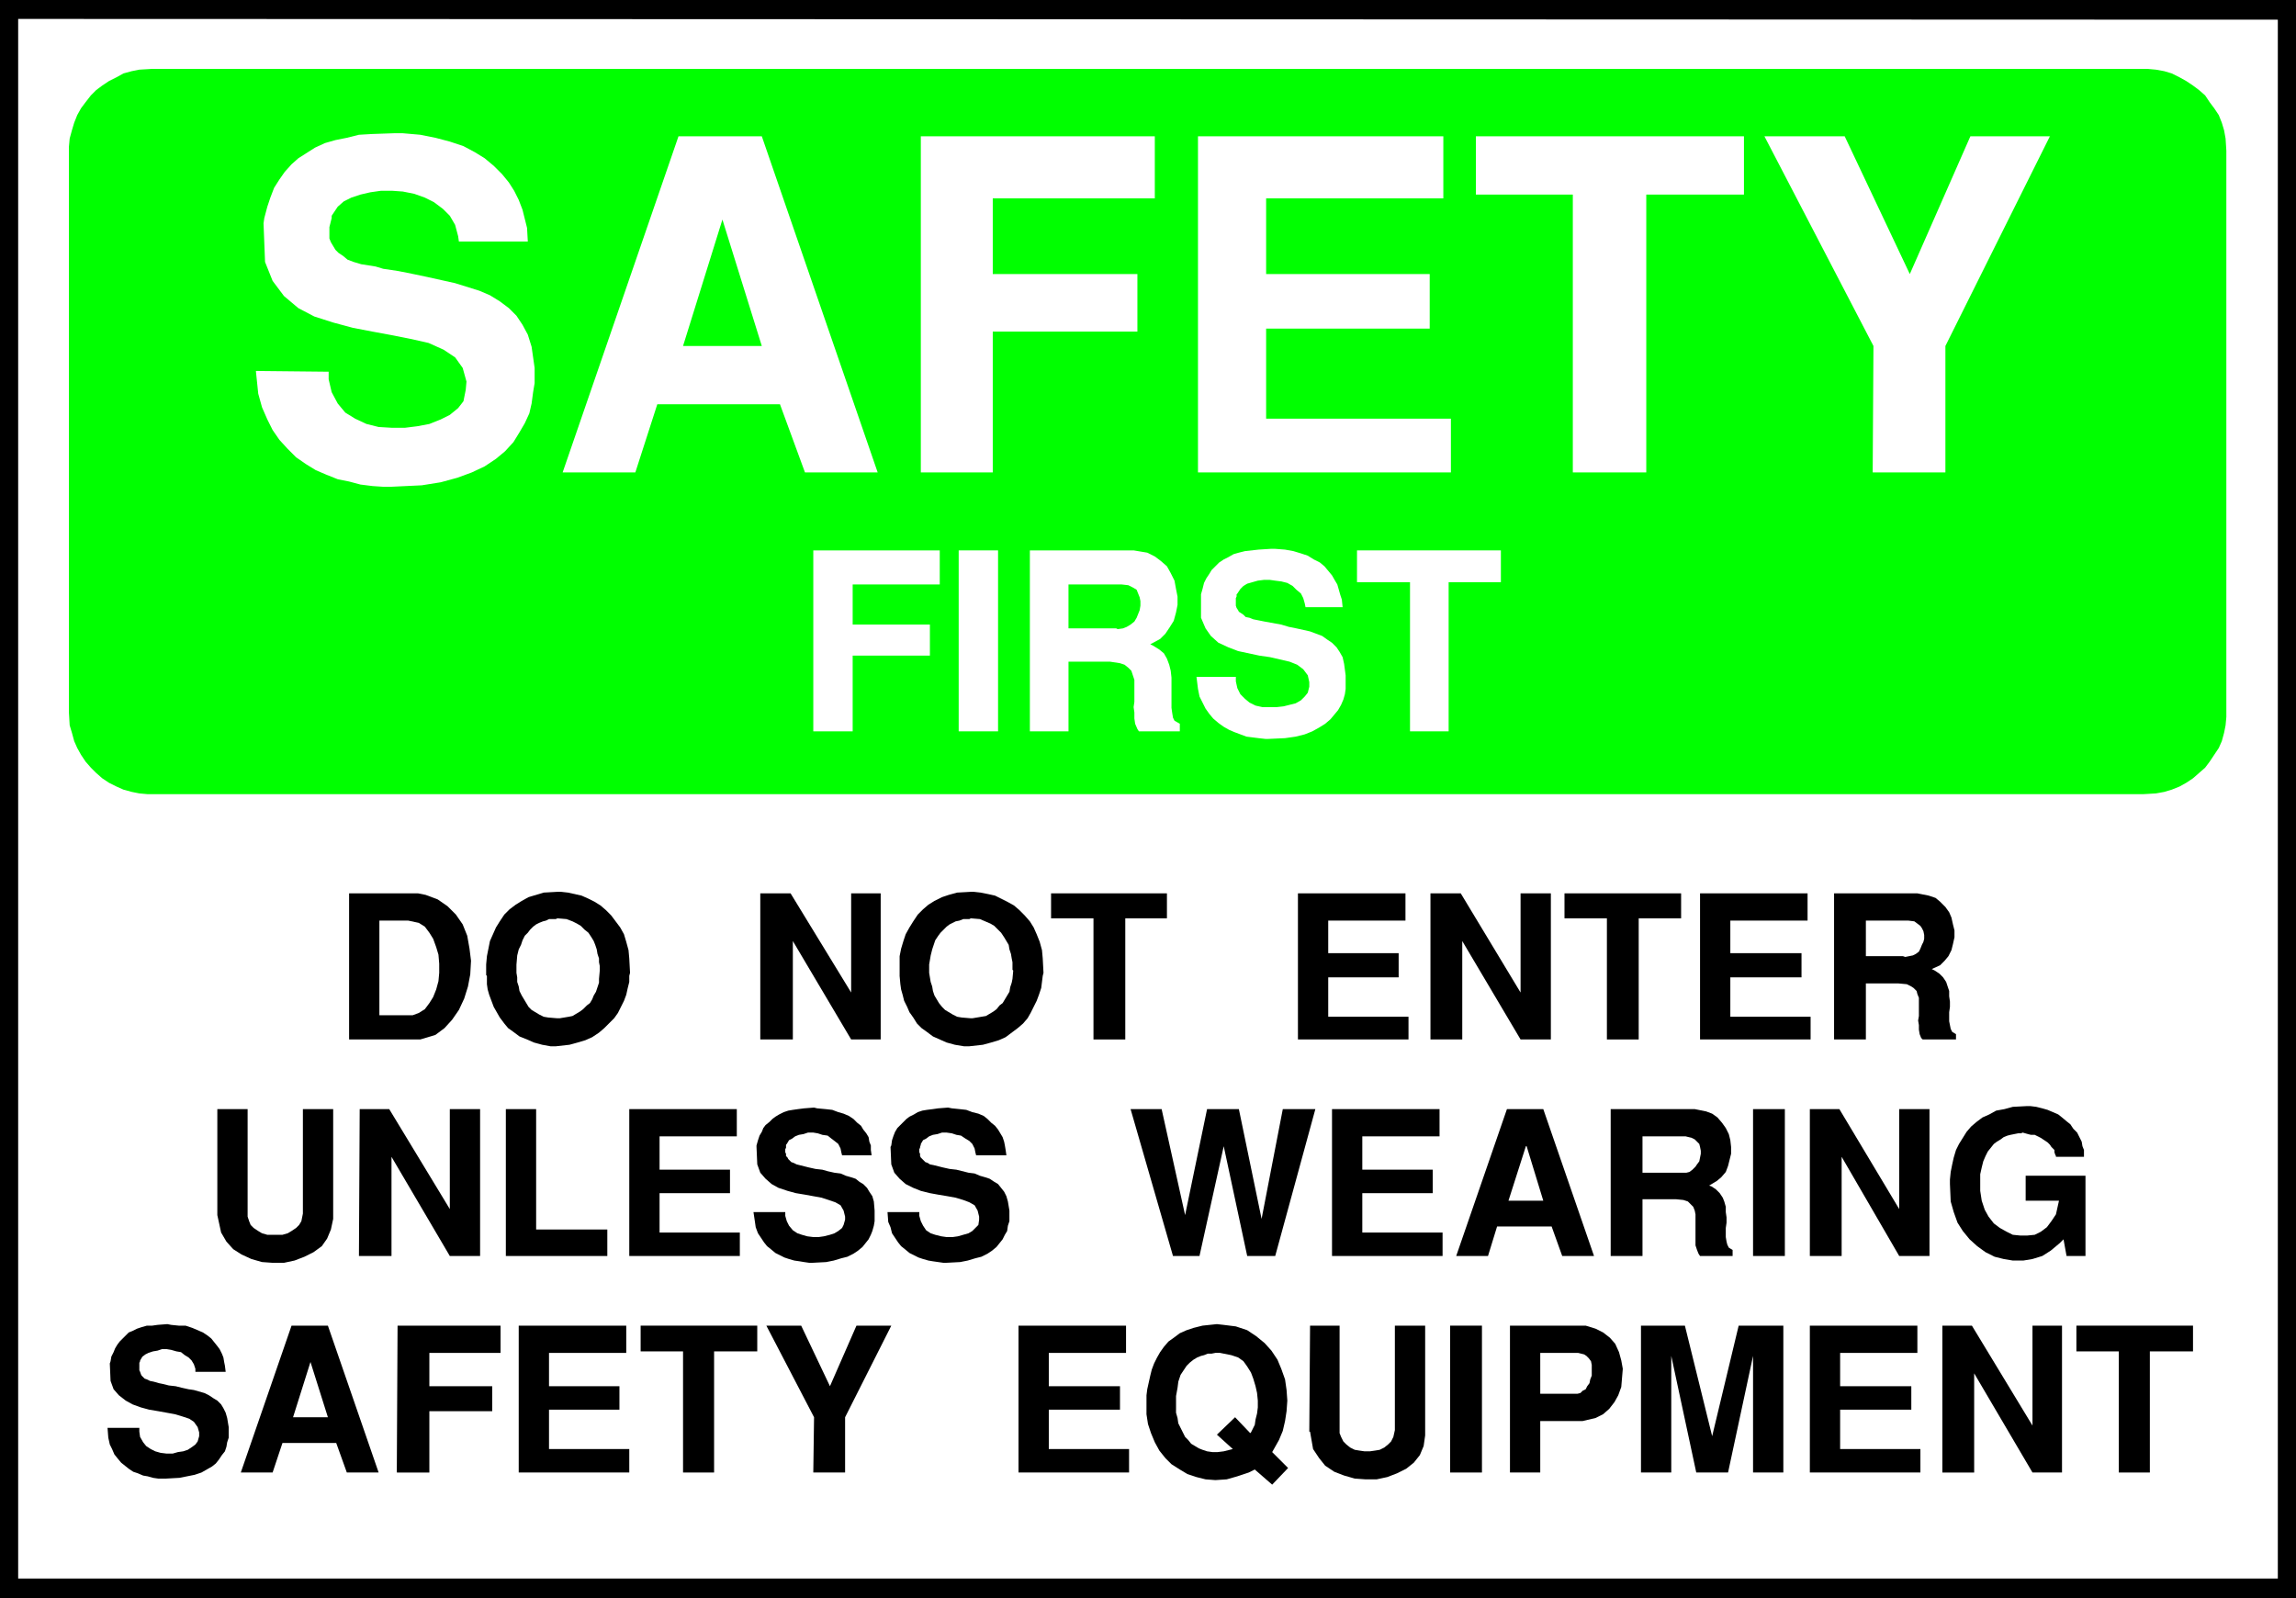 <?xml version="1.0" encoding="UTF-8" standalone="no"?>
<svg
   version="1.0"
   width="129.638mm"
   height="90.239mm"
   id="svg63"
   sodipodi:docname="Safety Equipment.wmf"
   xmlns:inkscape="http://www.inkscape.org/namespaces/inkscape"
   xmlns:sodipodi="http://sodipodi.sourceforge.net/DTD/sodipodi-0.dtd"
   xmlns="http://www.w3.org/2000/svg"
   xmlns:svg="http://www.w3.org/2000/svg">
  <rect width="100%" height="100%" fill="#808080" stroke="none"/>
  <sodipodi:namedview
     id="namedview63"
     pagecolor="#ffffff"
     bordercolor="#000000"
     borderopacity="0.25"
     inkscape:showpageshadow="2"
     inkscape:pageopacity="0.0"
     inkscape:pagecheckerboard="0"
     inkscape:deskcolor="#d1d1d1"
     inkscape:document-units="mm" />
  <defs
     id="defs1">
    <pattern
       id="WMFhbasepattern"
       patternUnits="userSpaceOnUse"
       width="6"
       height="6"
       x="0"
       y="0" />
  </defs>
  <path
     style="fill:#000000;fill-opacity:1;fill-rule:evenodd;stroke:none"
     d="M 0,0 H 489.971 V 341.06 H 0 V 0 Z"
     id="path1" />
  <path
     style="fill:#ffffff;fill-opacity:1;fill-rule:evenodd;stroke:none"
     d="M 3.878,4.039 486.092,4.201 V 336.859 H 3.878 V 4.201 v 0 z"
     id="path2" />
  <path
     style="fill:#00ff00;fill-opacity:1;fill-rule:evenodd;stroke:none"
     d="m 32.482,14.702 h 424.846 0.97 l 1.778,0.162 1.778,0.323 1.616,0.485 1.616,0.808 1.454,0.808 1.454,0.969 1.293,0.969 1.293,1.131 0.97,1.454 0.97,1.293 0.97,1.454 0.646,1.616 0.485,1.616 0.323,1.777 0.162,2.585 v 119.88 0.969 l -0.162,1.777 -0.323,1.616 -0.485,1.777 -0.646,1.454 -0.97,1.454 -0.97,1.454 -0.97,1.292 -1.293,1.131 -1.293,1.131 -1.454,0.969 -1.454,0.808 -1.616,0.646 -1.616,0.485 -1.778,0.323 -2.747,0.162 H 32.482 31.512 l -1.778,-0.162 -1.616,-0.323 -1.778,-0.485 -1.454,-0.646 -1.616,-0.808 -1.454,-0.969 -1.293,-1.131 -1.131,-1.131 -1.131,-1.292 -0.97,-1.454 -0.808,-1.454 -0.646,-1.454 -0.485,-1.777 -0.485,-1.616 -0.162,-2.747 V 32.151 31.343 l 0.162,-1.777 0.485,-1.777 0.485,-1.616 0.646,-1.616 0.808,-1.454 0.97,-1.293 1.131,-1.454 1.131,-1.131 1.293,-0.969 1.454,-0.969 1.616,-0.808 1.454,-0.808 1.778,-0.485 1.616,-0.323 2.747,-0.162 z"
     id="path3" />
  <path
     style="fill:#ffffff;fill-opacity:1;fill-rule:evenodd;stroke:none"
     d="m 399.636,100.815 0.162,-26.981 -23.27,-44.753 h 17.13 l 13.898,29.404 12.928,-29.404 h 16.968 l -22.301,44.753 v 26.981 h -15.352 v 0 z"
     id="path4" />
  <path
     style="fill:#ffffff;fill-opacity:1;fill-rule:evenodd;stroke:none"
     d="M 335.643,100.815 V 41.522 H 314.958 V 29.081 h 57.206 V 41.522 H 351.318 v 59.294 z"
     id="path5" />
  <path
     style="fill:#ffffff;fill-opacity:1;fill-rule:evenodd;stroke:none"
     d="M 255.651,100.815 V 29.081 h 52.358 v 13.248 H 270.195 V 58.486 h 34.906 v 11.633 h -34.906 v 19.226 h 39.43 v 11.471 h -53.974 z"
     id="path6" />
  <path
     style="fill:#ffffff;fill-opacity:1;fill-rule:evenodd;stroke:none"
     d="M 196.505,100.815 V 29.081 h 49.934 v 13.248 H 211.857 V 58.486 h 30.866 v 12.279 h -30.866 v 30.051 h -15.352 z"
     id="path7" />
  <path
     style="fill:#ffffff;fill-opacity:1;fill-rule:evenodd;stroke:none"
     d="m 120.069,100.815 24.725,-71.734 h 17.776 l 24.725,71.734 h -15.514 l -5.333,-14.541 h -26.179 l -4.686,14.541 z"
     id="path8" />
  <path
     style="fill:#ffffff;fill-opacity:1;fill-rule:evenodd;stroke:none"
     d="m 54.621,79.166 15.514,0.162 v 1.616 l 0.646,2.747 1.293,2.423 1.616,1.939 2.101,1.293 2.424,1.131 2.586,0.646 2.747,0.162 h 2.909 l 2.586,-0.323 2.586,-0.485 2.424,-0.969 1.939,-0.969 1.778,-1.454 1.131,-1.454 0.485,-2.423 0.162,-1.777 -0.808,-2.908 -1.616,-2.262 -2.424,-1.616 -3.232,-1.454 -3.555,-0.808 -4.04,-0.808 -4.363,-0.808 -4.202,-0.808 -4.202,-1.131 -4.04,-1.293 -3.394,-1.777 -3.07,-2.585 -2.424,-3.231 -1.616,-4.039 -0.323,-8.24 0.162,-1.131 0.646,-2.423 0.646,-1.939 0.808,-2.1 1.131,-1.777 1.131,-1.616 1.454,-1.616 1.454,-1.293 1.778,-1.131 1.778,-1.131 2.101,-0.969 2.262,-0.646 2.424,-0.485 2.586,-0.646 2.747,-0.162 4.686,-0.162 h 1.939 l 3.717,0.323 3.232,0.646 3.07,0.808 2.909,0.969 2.424,1.293 2.101,1.293 1.939,1.616 1.778,1.777 1.454,1.777 1.131,1.777 0.97,1.939 0.808,2.1 0.485,1.939 0.485,1.939 0.162,2.908 H 97.929 L 97.768,50.408 97.121,47.984 95.99,46.046 94.536,44.591 92.597,43.137 90.657,42.168 88.395,41.36 85.971,40.875 83.709,40.714 h -2.424 l -2.262,0.323 -2.101,0.485 -1.939,0.646 -1.616,0.808 -1.293,1.131 -1.293,1.939 v 0.485 l -0.162,0.646 -0.162,0.646 -0.162,0.646 v 0.808 0.808 0.808 l 0.323,0.808 0.485,0.808 0.485,0.808 0.646,0.646 0.97,0.646 0.97,0.808 1.293,0.485 1.616,0.485 3.07,0.485 1.616,0.485 3.232,0.485 3.232,0.646 3.07,0.646 2.909,0.646 2.909,0.646 2.586,0.808 2.586,0.808 2.262,0.969 2.101,1.293 1.939,1.454 1.616,1.616 1.293,1.939 1.131,2.1 0.808,2.585 0.646,4.524 v 1.131 2.1 l -0.323,1.939 -0.323,2.423 -0.485,2.1 -0.97,2.1 -1.131,1.939 -1.293,2.1 -1.778,1.939 -1.939,1.616 -2.424,1.616 -2.747,1.293 -3.07,1.131 -3.555,0.969 -4.04,0.646 -6.787,0.323 h -1.293 l -2.424,-0.162 -2.586,-0.323 -2.424,-0.646 -2.424,-0.485 -2.424,-0.969 -2.262,-0.969 -2.101,-1.293 -2.101,-1.454 -1.778,-1.777 -1.778,-1.939 -1.454,-2.1 -1.131,-2.262 -1.131,-2.585 -0.808,-2.908 -0.485,-4.685 v 0 z"
     id="path9" />
  <path
     style="fill:#ffffff;fill-opacity:1;fill-rule:evenodd;stroke:none"
     d="m 300.899,156.07 v -31.828 h -11.312 v -6.786 h 30.704 v 6.786 h -11.15 v 31.828 h -8.242 z"
     id="path10" />
  <path
     style="fill:#ffffff;fill-opacity:1;fill-rule:evenodd;stroke:none"
     d="m 255.328,144.437 h 8.403 v 0.969 l 0.323,1.454 0.646,1.292 0.97,0.969 0.97,0.808 1.293,0.646 1.454,0.323 h 1.616 1.454 l 1.454,-0.162 1.293,-0.323 1.293,-0.323 1.131,-0.646 0.808,-0.808 0.646,-0.808 0.323,-1.293 v -0.969 l -0.323,-1.454 -0.97,-1.292 -1.293,-0.969 -1.616,-0.646 -2.101,-0.485 -2.101,-0.485 -2.262,-0.323 -2.262,-0.485 -2.262,-0.485 -2.101,-0.808 -2.101,-0.969 -1.616,-1.454 -1.131,-1.616 -0.97,-2.262 v -4.362 -0.646 l 0.323,-1.131 0.323,-1.292 0.485,-0.969 0.646,-0.969 0.485,-0.808 0.808,-0.808 0.808,-0.808 0.97,-0.646 0.97,-0.485 1.131,-0.646 1.131,-0.323 1.293,-0.323 1.454,-0.162 1.454,-0.162 2.586,-0.162 h 0.97 l 2.101,0.162 1.778,0.323 1.616,0.485 1.454,0.485 1.293,0.808 1.293,0.646 0.97,0.808 0.808,0.969 0.808,0.969 0.646,1.131 0.485,0.808 0.323,1.131 0.323,1.131 0.323,0.969 0.162,1.616 h -7.918 l -0.162,-0.808 -0.323,-1.131 -0.485,-0.969 -0.97,-0.808 -0.808,-0.808 -1.131,-0.646 -1.293,-0.323 -1.293,-0.162 -1.131,-0.162 h -1.293 l -1.293,0.162 -1.131,0.323 -1.131,0.323 -0.808,0.485 -0.646,0.646 -0.646,0.969 -0.162,0.162 v 0.485 l -0.162,0.323 v 0.323 0.485 0.323 0.485 l 0.162,0.485 0.323,0.485 0.162,0.323 0.485,0.323 0.485,0.323 0.485,0.485 0.808,0.162 0.808,0.323 1.616,0.323 0.808,0.162 1.778,0.323 1.778,0.323 1.616,0.485 1.616,0.323 1.454,0.323 1.454,0.323 1.293,0.485 1.293,0.485 1.131,0.808 0.97,0.646 0.97,0.969 0.646,0.969 0.646,1.131 0.323,1.454 0.323,2.423 v 0.646 1.131 1.131 l -0.162,1.131 -0.323,1.131 -0.485,1.131 -0.646,1.131 -0.808,0.969 -0.808,0.969 -1.131,0.969 -1.293,0.808 -1.454,0.808 -1.616,0.646 -1.939,0.485 -2.262,0.323 -3.555,0.162 h -0.646 l -1.454,-0.162 -1.293,-0.162 -1.293,-0.162 -1.293,-0.485 -1.293,-0.485 -1.131,-0.485 -1.131,-0.646 -1.131,-0.808 -1.131,-0.969 -0.808,-0.969 -0.808,-1.131 -0.646,-1.292 -0.646,-1.293 -0.323,-1.616 -0.323,-2.585 z"
     id="path11" />
  <path
     style="fill:#ffffff;fill-opacity:1;fill-rule:evenodd;stroke:none"
     d="m 219.776,156.07 v -38.614 h 22.139 l 0.97,0.162 1.939,0.323 1.616,0.808 1.293,0.969 1.293,1.131 0.808,1.454 0.808,1.616 0.323,1.777 0.323,1.616 v 1.777 l -0.323,1.616 -0.485,1.777 -0.808,1.293 -0.97,1.454 -1.131,1.131 -2.101,1.131 0.646,0.323 1.293,0.808 0.97,0.808 0.646,1.131 0.485,1.293 0.323,1.292 0.162,1.454 v 1.293 1.292 1.454 1.293 1.131 l 0.162,1.131 0.162,0.969 0.323,0.646 1.131,0.646 v 1.616 h -8.726 l -0.323,-0.485 -0.485,-1.131 -0.162,-1.131 v -1.292 l -0.162,-1.131 0.162,-1.131 v -1.292 -1.293 -1.131 -0.969 l -0.323,-0.969 -0.323,-0.969 -0.646,-0.646 -0.808,-0.646 -0.97,-0.323 -2.101,-0.323 h -8.888 v 14.864 z"
     id="path12" />
  <path
     style="fill:#ffffff;fill-opacity:1;fill-rule:evenodd;stroke:none"
     d="m 204.585,156.07 v -38.614 h 8.403 v 38.614 z"
     id="path13" />
  <path
     style="fill:#ffffff;fill-opacity:1;fill-rule:evenodd;stroke:none"
     d="m 173.558,156.07 v -38.614 h 26.987 v 7.27 h -18.584 v 8.563 h 16.483 v 6.624 h -16.483 v 16.156 z"
     id="path14" />
  <path
     style="fill:#00ff00;fill-opacity:1;fill-rule:evenodd;stroke:none"
     d="m 154.166,46.853 -8.403,26.981 h 16.806 l -8.403,-26.981 z"
     id="path15" />
  <path
     style="fill:#00ff00;fill-opacity:1;fill-rule:evenodd;stroke:none"
     d="m 228.017,134.097 h 10.181 l 0.323,0.162 1.131,-0.162 0.808,-0.323 0.808,-0.485 0.808,-0.646 0.485,-0.808 0.323,-0.808 0.323,-0.808 0.162,-0.969 v -0.969 l -0.162,-0.808 -0.323,-0.808 -0.323,-0.808 -0.808,-0.485 -0.97,-0.485 -1.454,-0.162 h -11.312 z"
     id="path16" />
  <path
     style="fill:#000000;fill-opacity:1;fill-rule:evenodd;stroke:none"
     d="m 452.156,314.24 v -25.85 h -9.05 v -5.493 h 24.886 v 5.493 h -9.211 v 25.85 h -6.626 z"
     id="path17" />
  <path
     style="fill:#000000;fill-opacity:1;fill-rule:evenodd;stroke:none"
     d="m 414.504,314.24 v -31.343 h 6.302 l 12.928,21.326 v -21.326 h 6.302 v 31.343 h -6.302 L 421.291,293.076 v 21.165 h -6.787 z"
     id="path18" />
  <path
     style="fill:#000000;fill-opacity:1;fill-rule:evenodd;stroke:none"
     d="m 386.224,314.24 v -31.343 h 22.947 v 5.816 h -16.483 v 7.109 h 15.19 v 5.008 h -15.19 v 8.401 h 17.13 v 5.008 h -23.594 z"
     id="path19" />
  <path
     style="fill:#000000;fill-opacity:1;fill-rule:evenodd;stroke:none"
     d="m 350.187,314.24 v -31.343 h 9.373 l 5.818,23.588 5.656,-23.588 h 9.534 v 31.343 h -6.464 v -24.881 l -5.333,24.881 h -6.787 l -5.333,-24.881 v 24.881 h -6.464 z"
     id="path20" />
  <path
     style="fill:#000000;fill-opacity:1;fill-rule:evenodd;stroke:none"
     d="m 322.23,314.24 v -31.343 h 15.19 0.97 l 2.101,0.646 1.616,0.808 1.454,1.131 1.131,1.293 0.808,1.777 0.485,1.777 0.323,1.777 -0.162,1.939 -0.162,1.939 -0.646,1.777 -0.808,1.454 -1.131,1.454 -1.293,1.131 -1.616,0.808 -2.747,0.646 h -9.05 v 10.986 h -6.464 z"
     id="path21" />
  <path
     style="fill:#000000;fill-opacity:1;fill-rule:evenodd;stroke:none"
     d="m 309.464,314.24 v -31.343 h 6.787 v 31.343 h -6.787 z"
     id="path22" />
  <path
     style="fill:#000000;fill-opacity:1;fill-rule:evenodd;stroke:none"
     d="m 279.406,305.516 0.162,-22.619 h 6.302 v 22.296 0.646 l 0.323,0.808 0.485,0.969 0.646,0.646 0.808,0.646 0.97,0.485 0.97,0.162 1.131,0.162 h 1.131 l 1.131,-0.162 0.97,-0.162 0.97,-0.485 0.808,-0.646 0.646,-0.646 0.485,-0.969 0.323,-1.454 v -22.296 h 6.464 v 22.296 1.131 l -0.323,2.262 -0.808,1.939 -1.293,1.616 -1.616,1.292 -1.939,0.969 -2.101,0.808 -2.262,0.485 h -2.424 l -2.262,-0.162 -2.262,-0.646 -2.101,-0.808 -1.939,-1.292 -1.293,-1.616 -1.293,-1.939 -0.646,-3.716 v 0 z"
     id="path23" />
  <path
     style="fill:#000000;fill-opacity:1;fill-rule:evenodd;stroke:none"
     d="m 244.662,298.407 v -0.646 l 0.162,-1.292 0.323,-1.454 0.323,-1.454 0.323,-1.292 0.485,-1.293 0.646,-1.293 0.646,-1.131 0.808,-1.131 0.97,-1.131 1.131,-0.808 1.293,-0.969 1.454,-0.646 1.454,-0.485 1.939,-0.485 3.07,-0.323 1.454,0.162 2.586,0.323 2.424,0.808 1.939,1.293 1.778,1.454 1.454,1.616 1.293,1.939 0.808,1.939 0.808,2.262 0.323,2.262 0.162,2.262 -0.162,2.262 -0.323,2.1 -0.485,2.1 -0.808,1.939 -1.454,2.585 3.394,3.393 -3.394,3.554 -3.717,-3.231 -1.293,0.646 -2.424,0.808 -2.262,0.646 -2.424,0.162 -2.101,-0.162 -1.939,-0.485 -1.939,-0.646 -1.616,-0.969 -1.778,-1.131 -1.293,-1.292 -1.293,-1.616 -0.97,-1.777 -0.808,-1.939 -0.646,-1.939 -0.323,-2.1 z"
     id="path24" />
  <path
     style="fill:#000000;fill-opacity:1;fill-rule:evenodd;stroke:none"
     d="m 217.352,314.24 v -31.343 h 22.947 v 5.816 h -16.483 v 7.109 h 15.19 v 5.008 h -15.19 v 8.401 h 17.13 v 5.008 h -23.594 z"
     id="path25" />
  <path
     style="fill:#000000;fill-opacity:1;fill-rule:evenodd;stroke:none"
     d="m 173.558,314.24 0.162,-11.794 -10.181,-19.549 h 7.434 l 6.141,12.925 5.656,-12.925 h 7.434 l -9.858,19.549 v 11.794 h -6.626 v 0 z"
     id="path26" />
  <path
     style="fill:#000000;fill-opacity:1;fill-rule:evenodd;stroke:none"
     d="m 145.763,314.24 v -25.85 h -9.05 v -5.493 h 24.886 v 5.493 h -9.211 v 25.85 h -6.626 z"
     id="path27" />
  <path
     style="fill:#000000;fill-opacity:1;fill-rule:evenodd;stroke:none"
     d="m 110.696,314.24 v -31.343 h 22.947 v 5.816 h -16.483 v 7.109 h 15.029 v 5.008 h -15.029 v 8.401 h 17.13 v 5.008 h -23.594 z"
     id="path28" />
  <path
     style="fill:#000000;fill-opacity:1;fill-rule:evenodd;stroke:none"
     d="m 84.678,314.24 0.162,-31.343 h 21.978 v 5.816 H 91.627 v 7.109 h 13.413 v 5.332 H 91.627 v 13.087 h -6.787 v 0 z"
     id="path29" />
  <path
     style="fill:#000000;fill-opacity:1;fill-rule:evenodd;stroke:none"
     d="M 51.389,314.24 62.216,282.897 h 7.757 l 10.827,31.343 h -6.787 l -2.262,-6.301 H 60.277 l -2.101,6.301 h -6.626 v 0 z"
     id="path30" />
  <path
     style="fill:#000000;fill-opacity:1;fill-rule:evenodd;stroke:none"
     d="m 22.947,304.708 h 6.787 v 0.808 l 0.162,1.131 0.646,1.131 0.646,0.808 0.97,0.646 0.97,0.485 1.131,0.323 1.293,0.162 h 1.293 l 1.131,-0.323 1.131,-0.162 0.97,-0.323 0.97,-0.646 0.646,-0.485 0.485,-0.646 0.323,-1.131 v -0.808 l -0.323,-1.131 -0.808,-1.131 -0.97,-0.646 -1.454,-0.485 -1.616,-0.485 -1.778,-0.323 -1.778,-0.323 -1.939,-0.323 -1.778,-0.485 -1.778,-0.646 -1.454,-0.808 -1.454,-1.131 -1.131,-1.292 -0.646,-1.777 -0.162,-3.716 0.162,-0.485 0.162,-0.969 0.485,-0.969 0.323,-0.808 0.485,-0.808 0.485,-0.646 0.646,-0.646 0.646,-0.646 0.646,-0.646 0.808,-0.323 0.97,-0.485 0.97,-0.323 1.131,-0.323 h 1.131 l 1.131,-0.162 2.101,-0.162 0.808,0.162 1.616,0.162 h 1.454 l 1.454,0.485 1.131,0.485 1.131,0.485 0.97,0.646 0.808,0.646 0.646,0.808 0.646,0.808 0.485,0.646 0.485,0.969 0.323,0.808 0.162,0.969 0.162,0.808 0.162,1.293 h -6.464 v -0.646 l -0.323,-0.969 -0.485,-0.808 -0.646,-0.646 -0.808,-0.485 -0.808,-0.646 -0.97,-0.162 -1.131,-0.323 -0.97,-0.162 h -0.97 l -0.97,0.323 -0.97,0.162 -0.97,0.323 -0.646,0.323 -0.646,0.485 -0.485,0.808 v 0.162 l -0.162,0.323 v 0.323 0.323 0.323 0.323 0.323 l 0.162,0.323 0.162,0.485 0.162,0.323 0.323,0.323 0.323,0.323 0.485,0.162 0.646,0.323 0.808,0.162 1.131,0.323 0.808,0.162 1.293,0.323 1.454,0.162 1.293,0.323 1.454,0.323 1.131,0.162 1.131,0.323 1.131,0.323 0.97,0.485 0.97,0.646 0.808,0.485 0.808,0.808 0.485,0.808 0.485,0.969 0.323,1.131 0.323,1.939 v 0.485 0.808 0.969 l -0.323,0.969 -0.162,0.969 -0.323,0.969 -0.646,0.808 -0.646,0.969 -0.646,0.808 -0.808,0.646 -1.131,0.646 -1.131,0.646 -1.454,0.485 -1.616,0.323 -1.616,0.323 -2.909,0.162 h -0.646 -0.97 l -1.131,-0.162 -1.131,-0.323 -0.97,-0.162 -1.131,-0.485 -0.97,-0.323 -0.97,-0.646 -0.808,-0.646 -0.808,-0.646 -0.808,-0.969 -0.646,-0.808 -0.485,-1.131 -0.485,-0.969 -0.323,-1.454 z"
     id="path31" />
  <path
     style="fill:#000000;fill-opacity:1;fill-rule:evenodd;stroke:none"
     d="m 416.12,252.523 v -0.808 l 0.162,-1.616 0.323,-1.616 0.323,-1.454 0.485,-1.616 0.646,-1.292 0.808,-1.293 0.808,-1.292 0.97,-1.131 1.131,-0.969 1.293,-0.969 1.454,-0.646 1.454,-0.808 1.778,-0.323 1.778,-0.485 3.07,-0.162 h 0.646 l 1.293,0.162 1.293,0.323 1.131,0.323 1.131,0.485 1.131,0.485 0.808,0.646 0.97,0.808 0.808,0.646 0.646,0.969 0.808,0.808 0.485,0.969 0.485,0.969 0.162,0.969 0.323,0.808 v 1.454 h -5.979 v -0.162 l -0.162,-0.323 -0.162,-0.485 v -0.485 l -0.323,-0.323 -0.323,-0.323 -0.323,-0.485 -0.485,-0.485 -0.485,-0.323 -0.485,-0.323 -0.485,-0.323 -0.646,-0.323 -0.646,-0.323 h -0.808 l -0.646,-0.162 -1.131,-0.323 -0.323,0.162 h -0.646 l -0.808,0.162 -0.808,0.162 -0.646,0.162 -0.808,0.323 -0.646,0.485 -0.808,0.485 -0.646,0.485 -0.646,0.808 -0.646,0.808 -0.485,0.969 -0.485,1.131 -0.323,1.293 -0.323,1.454 v 2.423 1.131 l 0.323,2.1 0.646,1.939 0.808,1.454 1.131,1.454 1.293,0.969 1.454,0.808 1.293,0.646 1.616,0.162 h 1.454 l 1.616,-0.162 1.293,-0.646 1.293,-0.969 0.97,-1.293 0.97,-1.454 0.646,-2.908 h -7.11 v -5.332 h 12.766 v 17.126 h -4.04 l -0.646,-3.554 -0.808,0.808 -1.939,1.616 -1.778,1.131 -2.101,0.646 -1.939,0.323 h -2.262 l -1.939,-0.323 -1.939,-0.485 -1.939,-0.969 -1.778,-1.292 -1.616,-1.454 -1.454,-1.777 -1.131,-1.777 -0.808,-2.262 -0.646,-2.262 -0.162,-3.716 v 0 z"
     id="path32" />
  <path
     style="fill:#000000;fill-opacity:1;fill-rule:evenodd;stroke:none"
     d="m 386.224,268.033 v -31.343 h 6.302 l 12.766,21.326 v -21.326 h 6.464 v 31.343 h -6.464 l -12.282,-21.165 v 21.165 z"
     id="path33" />
  <path
     style="fill:#000000;fill-opacity:1;fill-rule:evenodd;stroke:none"
     d="m 374.104,268.033 v -31.343 h 6.787 v 31.343 h -6.787 z"
     id="path34" />
  <path
     style="fill:#000000;fill-opacity:1;fill-rule:evenodd;stroke:none"
     d="m 343.723,268.033 v -31.343 h 17.938 l 0.808,0.162 1.616,0.323 1.293,0.485 1.131,0.808 0.97,1.131 0.808,1.131 0.646,1.293 0.323,1.292 0.162,1.454 v 1.454 l -0.323,1.293 -0.323,1.292 -0.485,1.293 -0.97,1.131 -0.97,0.808 -1.616,0.969 0.485,0.162 0.97,0.646 0.808,0.808 0.646,0.969 0.323,0.808 0.323,1.131 v 1.131 l 0.162,1.131 v 1.131 l -0.162,1.131 v 1.131 0.808 l 0.162,0.969 0.162,0.646 0.323,0.646 0.808,0.485 v 1.293 h -6.949 l -0.323,-0.485 -0.323,-0.808 -0.323,-0.969 v -0.808 -1.131 -0.969 -0.969 -0.969 -0.969 -0.808 l -0.162,-0.808 -0.323,-0.808 -0.485,-0.485 -0.646,-0.646 -0.97,-0.323 -1.616,-0.162 H 350.51 v 12.117 z"
     id="path35" />
  <path
     style="fill:#000000;fill-opacity:1;fill-rule:evenodd;stroke:none"
     d="m 310.756,268.033 10.827,-31.343 h 7.757 l 10.827,31.343 h -6.787 l -2.262,-6.301 h -11.635 l -1.939,6.301 h -6.787 z"
     id="path36" />
  <path
     style="fill:#000000;fill-opacity:1;fill-rule:evenodd;stroke:none"
     d="m 284.254,268.033 v -31.343 h 22.947 v 5.816 h -16.483 v 7.109 h 15.029 v 5.008 h -15.029 v 8.401 h 17.13 v 5.008 z"
     id="path37" />
  <path
     style="fill:#000000;fill-opacity:1;fill-rule:evenodd;stroke:none"
     d="m 250.318,268.033 -9.05,-31.343 h 6.626 l 5.01,22.619 4.686,-22.619 h 6.787 l 4.848,23.427 4.525,-23.427 h 6.949 l -8.565,31.343 h -5.979 l -5.01,-23.427 -5.171,23.427 z"
     id="path38" />
  <path
     style="fill:#000000;fill-opacity:1;fill-rule:evenodd;stroke:none"
     d="m 189.395,258.663 h 6.787 v 0.808 l 0.323,1.131 0.485,0.969 0.646,0.969 0.97,0.646 0.97,0.323 1.293,0.323 1.131,0.162 h 1.293 l 1.131,-0.162 1.131,-0.323 1.131,-0.323 0.808,-0.485 0.646,-0.646 0.646,-0.646 0.162,-1.131 v -0.646 l -0.323,-1.292 -0.646,-1.131 -1.131,-0.646 -1.293,-0.485 -1.616,-0.485 -1.778,-0.323 -1.939,-0.323 -1.778,-0.323 -1.939,-0.485 -1.616,-0.646 -1.616,-0.808 -1.293,-1.131 -1.131,-1.293 -0.646,-1.777 -0.162,-3.716 0.162,-0.323 0.162,-1.131 0.323,-0.969 0.323,-0.808 0.485,-0.808 0.646,-0.646 0.646,-0.646 0.646,-0.646 0.646,-0.485 0.97,-0.485 0.808,-0.485 0.97,-0.323 0.97,-0.162 1.293,-0.162 1.131,-0.162 2.101,-0.162 0.808,0.162 1.616,0.162 1.454,0.162 1.293,0.485 1.293,0.323 1.131,0.485 0.808,0.646 0.808,0.808 0.808,0.646 0.646,0.808 0.485,0.808 0.485,0.808 0.323,0.969 0.162,0.808 0.162,0.969 0.162,1.131 h -6.464 l -0.162,-0.646 -0.162,-0.808 -0.485,-0.969 -0.646,-0.646 -0.808,-0.485 -0.97,-0.646 -0.97,-0.162 -0.97,-0.323 -1.131,-0.162 h -0.97 l -0.97,0.323 -0.97,0.162 -0.808,0.323 -0.646,0.485 -0.646,0.323 -0.485,0.808 v 0.162 l -0.162,0.485 v 0.162 l -0.162,0.323 v 0.323 0.323 l 0.162,0.323 v 0.485 l 0.162,0.323 0.323,0.323 0.323,0.323 0.323,0.323 0.485,0.162 0.485,0.323 0.808,0.162 1.293,0.323 0.646,0.162 1.454,0.323 1.454,0.162 1.293,0.323 1.293,0.323 1.293,0.162 1.131,0.485 1.131,0.323 0.97,0.323 0.97,0.646 0.808,0.485 0.646,0.808 0.646,0.808 0.485,0.969 0.323,1.131 0.323,1.939 v 0.485 0.808 0.969 l -0.323,0.969 -0.162,1.131 -0.485,0.808 -0.485,0.969 -0.646,0.808 -0.646,0.808 -0.97,0.808 -0.97,0.646 -1.293,0.646 -1.293,0.323 -1.616,0.485 -1.616,0.323 -3.07,0.162 h -0.485 l -1.131,-0.162 -1.131,-0.162 -0.97,-0.162 -1.131,-0.323 -0.97,-0.323 -0.97,-0.485 -0.97,-0.485 -0.97,-0.808 -0.808,-0.646 -0.646,-0.808 -0.646,-0.969 -0.646,-0.969 -0.323,-1.292 -0.485,-1.131 z"
     id="path39" />
  <path
     style="fill:#000000;fill-opacity:1;fill-rule:evenodd;stroke:none"
     d="m 160.792,258.663 h 6.787 v 0.808 l 0.323,1.131 0.485,0.969 0.808,0.969 0.97,0.646 0.97,0.323 1.131,0.323 1.293,0.162 h 1.131 l 1.131,-0.162 1.293,-0.323 0.97,-0.323 0.808,-0.485 0.808,-0.646 0.323,-0.646 0.323,-1.131 v -0.646 l -0.323,-1.292 -0.646,-1.131 -1.131,-0.646 -1.454,-0.485 -1.454,-0.485 -1.778,-0.323 -1.778,-0.323 -1.939,-0.323 -1.778,-0.485 -1.939,-0.646 -1.454,-0.808 -1.293,-1.131 -1.131,-1.293 -0.646,-1.777 -0.162,-3.716 v -0.323 l 0.323,-1.131 0.323,-0.969 0.485,-0.808 0.323,-0.808 0.485,-0.646 0.808,-0.646 0.646,-0.646 0.646,-0.485 0.808,-0.485 0.97,-0.485 0.97,-0.323 0.97,-0.162 1.131,-0.162 1.293,-0.162 2.101,-0.162 0.646,0.162 1.778,0.162 1.454,0.162 1.293,0.485 1.131,0.323 1.131,0.485 0.97,0.646 0.808,0.808 0.808,0.646 0.485,0.808 0.646,0.808 0.485,0.808 0.162,0.969 0.323,0.808 v 0.969 l 0.162,1.131 H 179.699 l -0.162,-0.646 -0.162,-0.808 -0.485,-0.969 -0.808,-0.646 -0.646,-0.485 -0.808,-0.646 -1.131,-0.162 -0.97,-0.323 -0.97,-0.162 h -1.131 l -0.97,0.323 -0.97,0.162 -0.808,0.323 -0.646,0.485 -0.646,0.323 -0.485,0.808 -0.162,0.162 v 0.485 0.162 l -0.162,0.323 v 0.323 0.323 l 0.162,0.323 v 0.485 l 0.323,0.323 0.162,0.323 0.323,0.323 0.323,0.323 0.485,0.162 0.646,0.323 0.646,0.162 1.293,0.323 0.646,0.162 1.454,0.323 1.454,0.162 1.131,0.323 1.454,0.323 1.293,0.162 1.131,0.485 1.131,0.323 0.97,0.323 0.808,0.646 0.808,0.485 0.808,0.808 0.485,0.808 0.646,0.969 0.323,1.131 0.162,1.939 v 0.485 0.808 0.969 l -0.162,0.969 -0.323,1.131 -0.323,0.808 -0.485,0.969 -0.646,0.808 -0.646,0.808 -0.97,0.808 -0.97,0.646 -1.293,0.646 -1.293,0.323 -1.616,0.485 -1.616,0.323 -3.07,0.162 h -0.485 l -1.131,-0.162 -0.97,-0.162 -1.131,-0.162 -1.131,-0.323 -0.97,-0.323 -0.97,-0.485 -0.97,-0.485 -0.97,-0.808 -0.808,-0.646 -0.646,-0.808 -0.646,-0.969 -0.646,-0.969 -0.485,-1.292 -0.162,-1.131 z"
     id="path40" />
  <path
     style="fill:#000000;fill-opacity:1;fill-rule:evenodd;stroke:none"
     d="m 134.289,268.033 v -31.343 h 22.947 v 5.816 h -16.483 v 7.109 h 15.029 v 5.008 h -15.029 v 8.401 h 17.13 v 5.008 z"
     id="path41" />
  <path
     style="fill:#000000;fill-opacity:1;fill-rule:evenodd;stroke:none"
     d="m 107.949,268.033 v -31.343 h 6.464 v 25.689 h 15.19 v 5.655 h -21.654 z"
     id="path42" />
  <path
     style="fill:#000000;fill-opacity:1;fill-rule:evenodd;stroke:none"
     d="m 76.598,268.033 0.162,-31.343 h 6.302 l 12.928,21.326 v -21.326 h 6.464 v 31.343 H 95.99 L 83.547,246.869 v 21.165 h -6.787 v 0 z"
     id="path43" />
  <path
     style="fill:#000000;fill-opacity:1;fill-rule:evenodd;stroke:none"
     d="m 46.379,259.309 v -22.619 h 6.464 v 22.296 0.646 l 0.323,0.969 0.323,0.808 0.646,0.646 0.97,0.646 0.808,0.485 1.131,0.323 h 1.131 0.97 1.131 l 1.131,-0.323 0.808,-0.485 0.97,-0.646 0.646,-0.646 0.485,-0.808 0.323,-1.616 v -22.296 h 6.464 v 22.296 1.131 l -0.485,2.262 -0.808,1.939 -1.131,1.616 -1.778,1.292 -1.939,0.969 -2.101,0.808 -2.262,0.485 h -2.424 l -2.262,-0.162 -2.262,-0.646 -2.101,-0.969 -1.778,-1.131 -1.454,-1.616 -1.131,-1.939 z"
     id="path44" />
  <path
     style="fill:#000000;fill-opacity:1;fill-rule:evenodd;stroke:none"
     d="m 391.395,221.826 v -31.182 h 17.776 l 0.808,0.162 1.616,0.323 1.454,0.485 0.97,0.808 1.131,1.131 0.808,1.131 0.485,1.131 0.323,1.454 0.323,1.292 v 1.454 l -0.323,1.454 -0.323,1.293 -0.646,1.292 -0.808,0.969 -0.97,0.969 -1.778,0.808 0.646,0.323 0.97,0.646 0.808,0.808 0.646,0.969 0.323,0.969 0.323,0.969 v 1.131 l 0.162,1.131 v 1.131 l -0.162,1.131 v 0.969 0.969 l 0.162,0.808 0.162,0.808 0.323,0.646 0.808,0.485 v 1.131 h -7.11 l -0.323,-0.323 -0.323,-0.808 -0.162,-0.969 v -0.969 l -0.162,-0.969 0.162,-0.969 v -0.969 -1.131 -0.808 -0.969 l -0.323,-0.808 -0.162,-0.646 -0.646,-0.646 -0.485,-0.323 -0.97,-0.485 -1.778,-0.162 h -6.949 v 11.956 h -6.787 z"
     id="path45" />
  <path
     style="fill:#000000;fill-opacity:1;fill-rule:evenodd;stroke:none"
     d="m 362.792,221.826 v -31.182 h 22.947 v 5.816 h -16.483 v 6.947 h 15.19 v 5.17 h -15.19 v 8.401 h 17.13 v 4.847 z"
     id="path46" />
  <path
     style="fill:#000000;fill-opacity:1;fill-rule:evenodd;stroke:none"
     d="m 342.915,221.826 v -25.85 h -9.05 v -5.332 h 24.886 v 5.332 H 349.702 v 25.85 h -6.787 z"
     id="path47" />
  <path
     style="fill:#000000;fill-opacity:1;fill-rule:evenodd;stroke:none"
     d="m 305.262,221.826 v -31.182 h 6.464 l 12.766,21.165 v -21.165 h 6.464 v 31.182 h -6.464 l -12.443,-21.003 v 21.003 z"
     id="path48" />
  <path
     style="fill:#000000;fill-opacity:1;fill-rule:evenodd;stroke:none"
     d="m 276.982,221.826 v -31.182 h 22.947 v 5.816 h -16.483 v 6.947 h 15.029 v 5.17 h -15.029 v 8.401 h 17.13 v 4.847 z"
     id="path49" />
  <path
     style="fill:#000000;fill-opacity:1;fill-rule:evenodd;stroke:none"
     d="m 233.35,221.826 v -25.85 h -9.05 v -5.332 h 24.725 v 5.332 h -8.888 v 25.85 z"
     id="path50" />
  <path
     style="fill:#000000;fill-opacity:1;fill-rule:evenodd;stroke:none"
     d="m 191.981,208.093 v -0.646 -1.616 -1.777 l 0.323,-1.616 0.485,-1.616 0.485,-1.454 0.808,-1.454 0.808,-1.292 0.97,-1.454 1.131,-1.131 1.131,-0.969 1.293,-0.808 1.616,-0.808 1.454,-0.485 1.778,-0.485 2.909,-0.162 h 0.646 l 1.454,0.162 1.616,0.323 1.454,0.323 1.293,0.646 1.293,0.646 1.454,0.808 1.131,0.969 1.131,1.131 1.131,1.293 0.808,1.292 0.646,1.454 0.646,1.616 0.485,1.777 0.162,1.777 0.162,3.07 -0.162,0.646 -0.162,1.293 -0.162,1.292 -0.485,1.454 -0.485,1.293 -0.646,1.292 -0.646,1.293 -0.646,1.131 -0.97,1.131 -1.131,0.969 -1.293,0.969 -1.293,0.969 -1.454,0.646 -1.616,0.485 -1.778,0.485 -2.909,0.323 h -1.131 l -1.939,-0.323 -1.778,-0.485 -1.454,-0.646 -1.454,-0.646 -1.293,-0.969 -1.131,-0.808 -0.97,-0.969 -0.808,-1.292 -0.808,-1.131 -0.485,-1.131 -0.646,-1.292 -0.323,-1.293 -0.323,-1.131 -0.162,-1.131 -0.162,-1.777 v 0 z"
     id="path51" />
  <path
     style="fill:#000000;fill-opacity:1;fill-rule:evenodd;stroke:none"
     d="m 162.246,221.826 v -31.182 h 6.464 l 12.928,21.165 v -21.165 h 6.302 v 31.182 h -6.302 l -12.443,-21.003 v 21.003 h -6.949 z"
     id="path52" />
  <path
     style="fill:#000000;fill-opacity:1;fill-rule:evenodd;stroke:none"
     d="m 103.747,208.093 v -0.646 -1.616 l 0.162,-1.777 0.323,-1.616 0.323,-1.616 0.646,-1.454 0.646,-1.454 0.808,-1.292 0.97,-1.454 1.131,-1.131 1.293,-0.969 1.293,-0.808 1.454,-0.808 1.616,-0.485 1.616,-0.485 2.909,-0.162 h 0.808 l 1.454,0.162 1.454,0.323 1.454,0.323 1.454,0.646 1.293,0.646 1.293,0.808 1.131,0.969 1.131,1.131 0.97,1.293 0.97,1.292 0.808,1.454 0.485,1.616 0.485,1.777 0.162,1.777 0.162,3.07 -0.162,0.646 v 1.293 l -0.323,1.292 -0.323,1.454 -0.485,1.293 -0.646,1.292 -0.646,1.293 -0.808,1.131 -1.131,1.131 -0.97,0.969 -1.131,0.969 -1.454,0.969 -1.454,0.646 -1.616,0.485 -1.778,0.485 -2.909,0.323 h -1.131 l -1.778,-0.323 -1.778,-0.485 -1.454,-0.646 -1.616,-0.646 -1.293,-0.969 -1.131,-0.808 -0.808,-0.969 -0.97,-1.292 -0.646,-1.131 -0.646,-1.131 -0.485,-1.292 -0.485,-1.293 -0.323,-1.131 -0.162,-1.131 v -1.777 0 z"
     id="path53" />
  <path
     style="fill:#000000;fill-opacity:1;fill-rule:evenodd;stroke:none"
     d="M 89.688,221.826 H 74.498 v -31.182 h 14.706 l 1.616,0.323 2.586,0.969 2.101,1.454 1.778,1.777 1.454,2.1 0.97,2.423 0.485,2.747 0.323,2.585 -0.162,2.908 -0.485,2.585 -0.808,2.585 -1.131,2.423 -1.454,2.1 -1.616,1.777 -1.939,1.454 z"
     id="path54" />
  <path
     style="fill:#ffffff;fill-opacity:1;fill-rule:evenodd;stroke:none"
     d="m 328.694,297.438 h 7.595 0.323 l 0.646,-0.162 0.485,-0.485 0.646,-0.323 0.323,-0.646 0.485,-0.646 0.162,-0.808 0.323,-0.808 v -0.808 -0.808 -0.646 l -0.162,-0.808 -0.485,-0.646 -0.485,-0.485 -0.485,-0.323 -1.293,-0.323 h -8.08 z"
     id="path55" />
  <path
     style="fill:#ffffff;fill-opacity:1;fill-rule:evenodd;stroke:none"
     d="m 66.256,290.652 -3.717,11.794 h 7.434 z"
     id="path56" />
  <path
     style="fill:#ffffff;fill-opacity:1;fill-rule:evenodd;stroke:none"
     d="m 350.51,250.261 h 8.08 0.485 0.808 l 0.646,-0.162 0.646,-0.485 0.646,-0.646 0.323,-0.485 0.485,-0.646 0.162,-0.808 0.162,-0.808 v -0.646 l -0.162,-0.808 -0.162,-0.646 -0.485,-0.485 -0.485,-0.485 -0.646,-0.323 -1.293,-0.323 H 350.51 Z"
     id="path57" />
  <path
     style="fill:#ffffff;fill-opacity:1;fill-rule:evenodd;stroke:none"
     d="m 325.624,244.607 -3.717,11.633 h 7.434 l -3.555,-11.633 v 0 z"
     id="path58" />
  <path
     style="fill:#ffffff;fill-opacity:1;fill-rule:evenodd;stroke:none"
     d="m 398.182,204.054 h 7.918 l 0.485,0.162 0.808,-0.162 0.808,-0.162 0.646,-0.323 0.646,-0.485 0.323,-0.646 0.323,-0.808 0.323,-0.646 0.162,-0.646 v -0.808 l -0.162,-0.808 -0.323,-0.646 -0.323,-0.485 -0.646,-0.485 -0.646,-0.485 -1.293,-0.162 h -9.05 z"
     id="path59" />
  <path
     style="fill:#ffffff;fill-opacity:1;fill-rule:evenodd;stroke:none"
     d="m 198.283,205.831 v 0.485 1.292 l 0.162,0.969 0.162,0.969 0.323,0.969 0.162,0.969 0.323,0.969 0.485,0.808 0.485,0.808 0.646,0.808 0.646,0.646 0.808,0.485 0.808,0.485 0.97,0.485 0.97,0.162 1.939,0.162 h 0.323 l 0.97,-0.162 0.97,-0.162 0.97,-0.162 0.808,-0.485 0.808,-0.485 0.646,-0.485 0.646,-0.808 0.646,-0.485 0.485,-0.808 0.485,-0.808 0.485,-0.808 0.162,-0.969 0.323,-0.969 0.162,-0.808 0.162,-1.777 -0.162,-0.162 v -0.808 -0.808 l -0.162,-0.808 -0.162,-0.969 -0.323,-0.969 -0.162,-0.969 -0.485,-0.808 -0.485,-0.808 -0.646,-0.969 -0.646,-0.646 -0.808,-0.808 -0.808,-0.485 -1.131,-0.485 -1.131,-0.485 -1.939,-0.162 -0.323,0.162 h -0.808 -0.485 l -0.808,0.323 -0.808,0.162 -0.646,0.323 -0.646,0.323 -0.646,0.485 -0.646,0.646 -0.646,0.646 -0.485,0.646 -0.646,0.969 -0.323,0.969 -0.323,0.969 -0.323,1.293 z"
     id="path60" />
  <path
     style="fill:#ffffff;fill-opacity:1;fill-rule:evenodd;stroke:none"
     d="m 110.211,205.831 v 0.485 1.292 l 0.162,0.969 v 0.969 l 0.323,0.969 0.162,0.969 0.485,0.969 0.485,0.808 0.485,0.808 0.485,0.808 0.646,0.646 0.808,0.485 0.808,0.485 0.97,0.485 0.97,0.162 1.939,0.162 h 0.485 l 0.97,-0.162 0.97,-0.162 0.808,-0.162 0.808,-0.485 0.808,-0.485 0.646,-0.485 0.808,-0.808 0.646,-0.485 0.485,-0.808 0.323,-0.808 0.485,-0.808 0.323,-0.969 0.323,-0.969 v -0.808 l 0.162,-1.777 v -0.162 -0.808 l -0.162,-0.808 v -0.808 l -0.323,-0.969 -0.162,-0.969 -0.323,-0.969 -0.323,-0.808 -0.485,-0.808 -0.646,-0.969 -0.808,-0.646 -0.808,-0.808 -0.808,-0.485 -0.97,-0.485 -1.293,-0.485 -1.939,-0.162 -0.323,0.162 h -0.646 -0.808 l -0.646,0.323 -0.646,0.162 -0.808,0.323 -0.646,0.323 -0.646,0.485 -0.646,0.646 -0.485,0.646 -0.646,0.646 -0.485,0.969 -0.323,0.969 -0.485,0.969 -0.323,1.293 -0.162,1.939 z"
     id="path61" />
  <path
     style="fill:#ffffff;fill-opacity:1;fill-rule:evenodd;stroke:none"
     d="m 80.962,216.656 h 6.302 0.808 l 1.293,-0.485 1.293,-0.808 0.97,-1.292 0.808,-1.293 0.646,-1.616 0.485,-1.777 0.162,-1.777 v -1.939 l -0.162,-1.939 -0.485,-1.616 -0.646,-1.777 -0.808,-1.293 -0.97,-1.292 -1.293,-0.808 -2.262,-0.485 h -6.141 z"
     id="path62" />
  <path
     style="fill:#ffffff;fill-opacity:1;fill-rule:evenodd;stroke:none"
     d="m 250.965,300.831 v 0.646 l 0.323,1.131 0.162,1.131 0.485,0.969 0.485,0.969 0.485,0.969 0.646,0.646 0.646,0.808 0.808,0.485 0.808,0.485 0.808,0.323 0.97,0.323 1.131,0.162 h 1.131 l 1.293,-0.162 1.939,-0.485 -3.394,-3.07 3.878,-3.716 3.232,3.393 0.162,-0.162 0.323,-0.646 0.485,-0.969 0.162,-1.131 0.323,-1.293 0.162,-1.293 v -1.454 l -0.162,-1.616 -0.323,-1.454 -0.485,-1.616 -0.485,-1.292 -0.808,-1.293 -0.808,-1.131 -1.131,-0.808 -1.454,-0.485 -2.424,-0.485 h -0.323 -0.646 l -0.808,0.162 h -0.808 l -0.808,0.323 -0.646,0.162 -0.808,0.323 -0.808,0.485 -0.808,0.646 -0.646,0.646 -0.646,0.969 -0.646,0.969 -0.485,1.454 -0.162,1.292 -0.323,1.777 v 2.908 z"
     id="path63" />
</svg>
